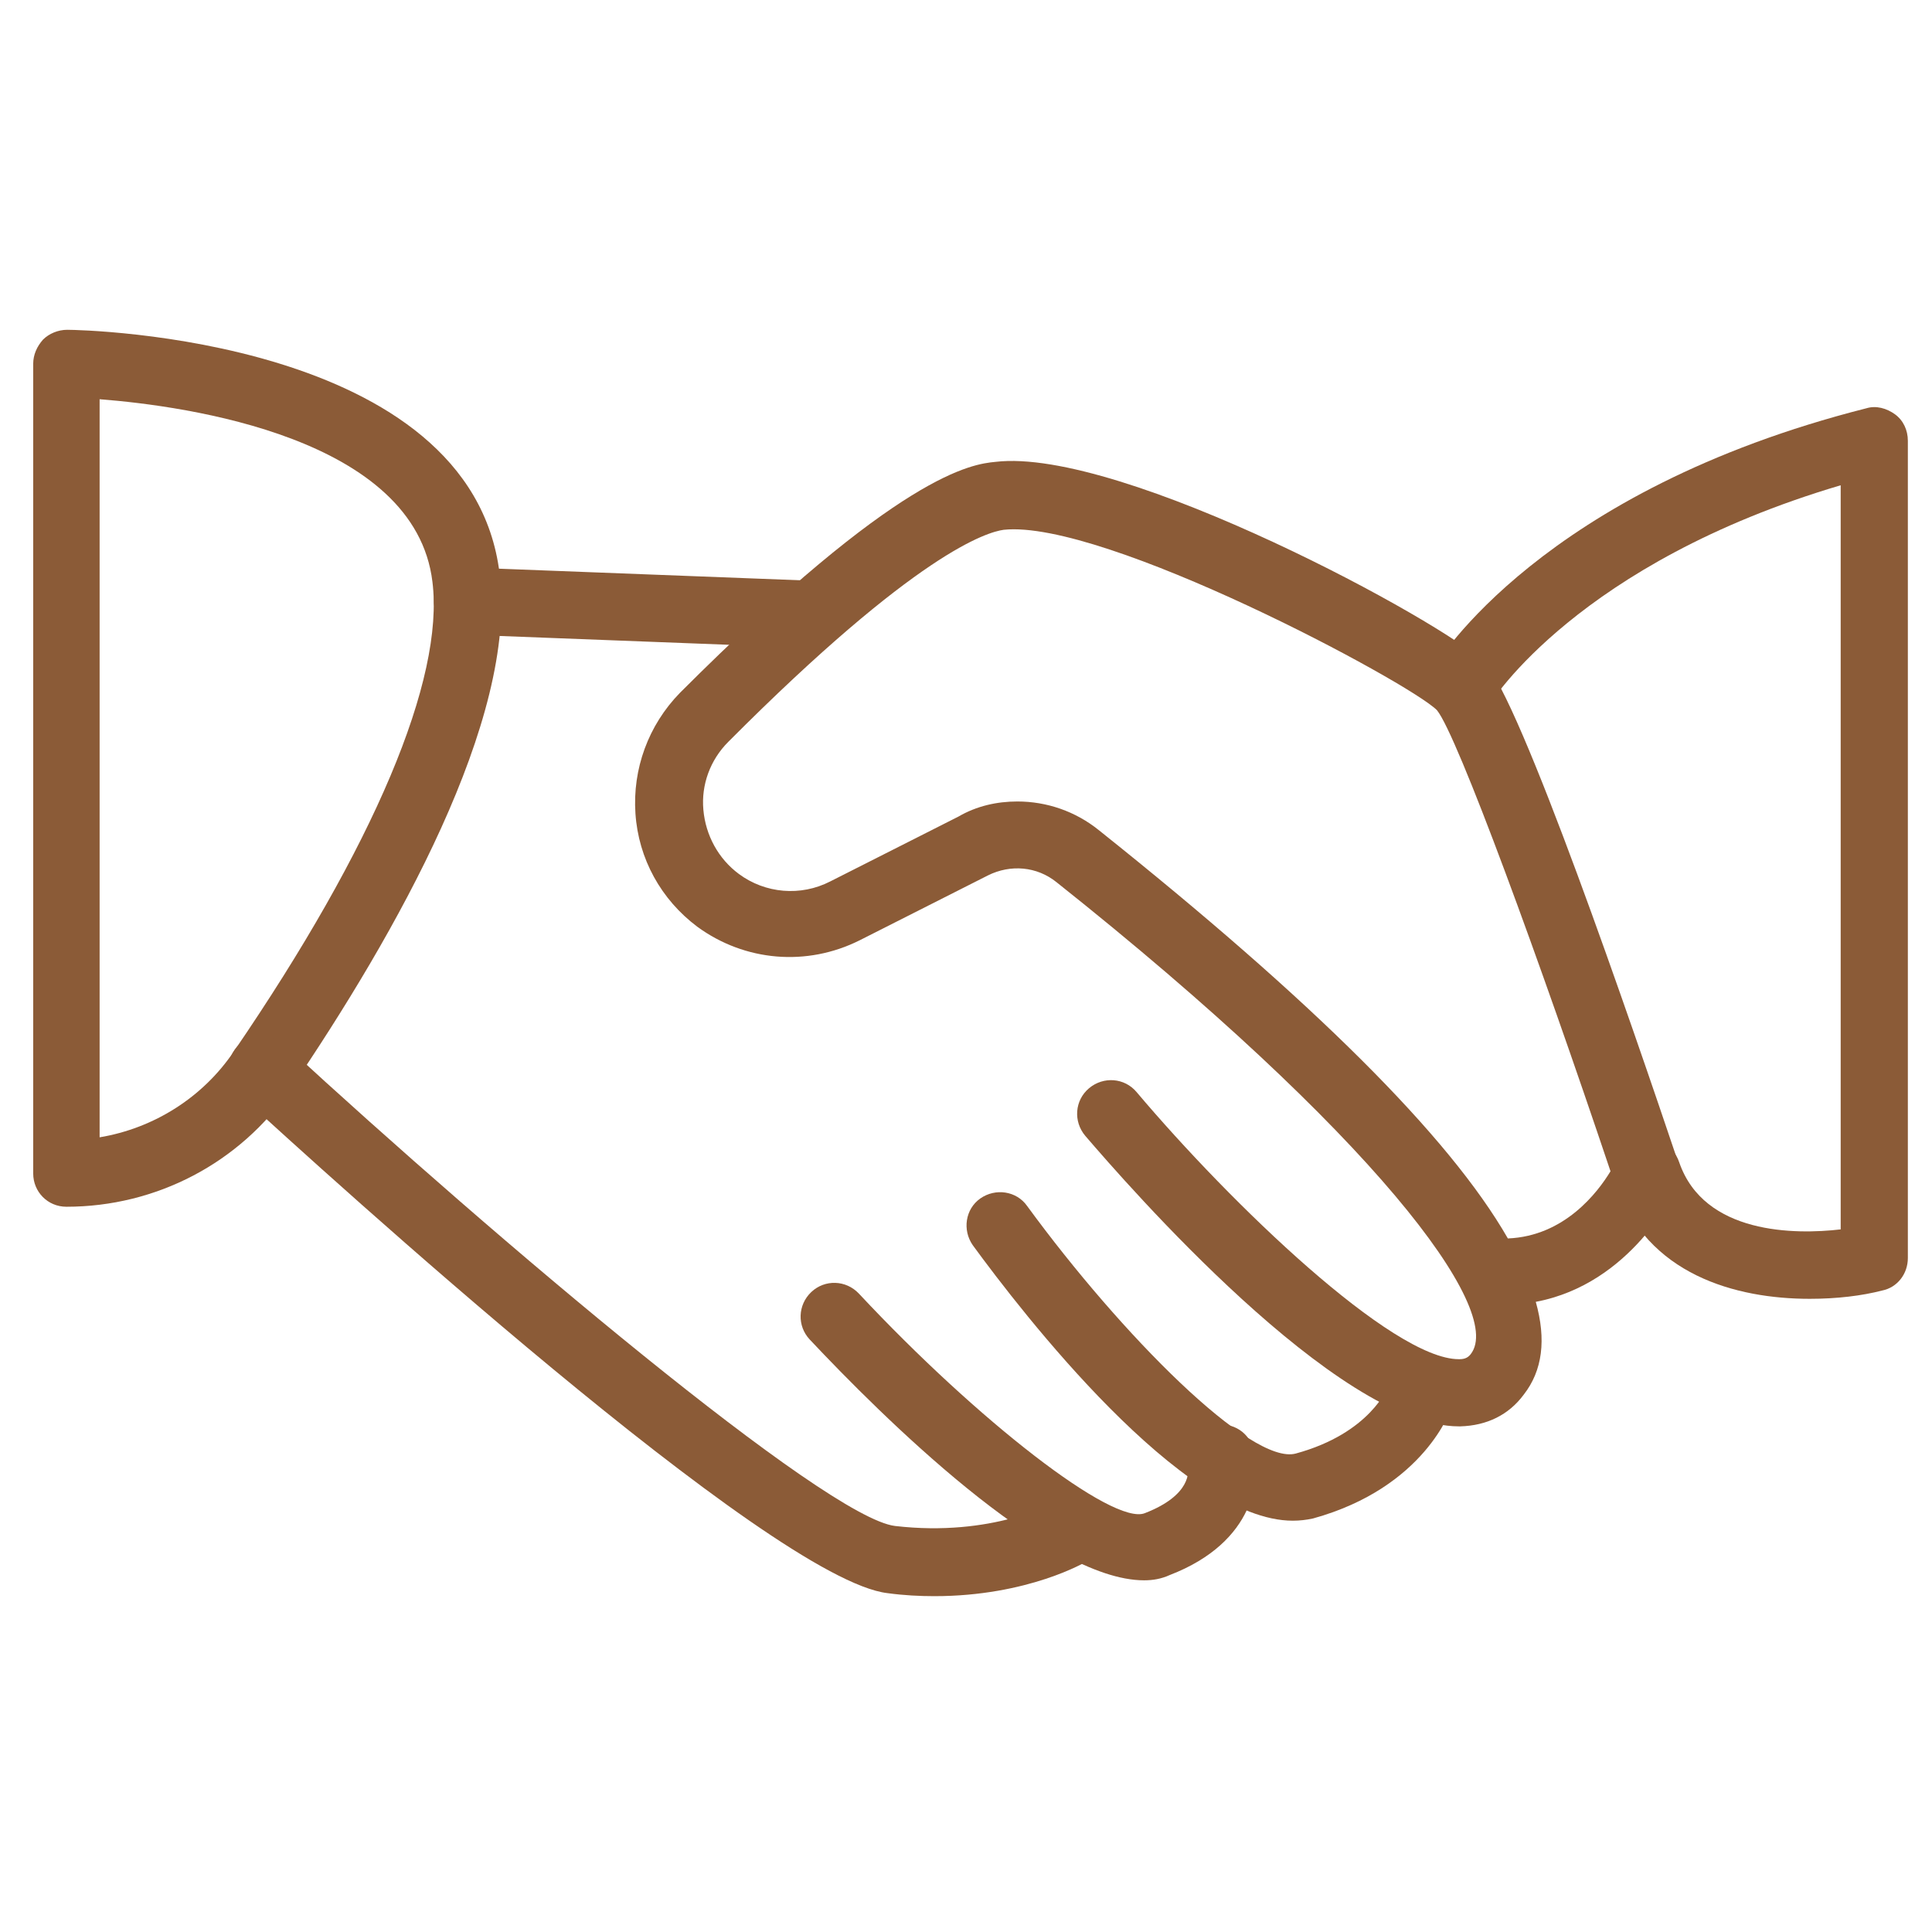 <?xml version="1.0" encoding="utf-8"?>
<!-- Generator: Adobe Illustrator 27.9.1, SVG Export Plug-In . SVG Version: 6.00 Build 0)  -->
<svg version="1.1" id="Ebene_1" xmlns="http://www.w3.org/2000/svg" xmlns:xlink="http://www.w3.org/1999/xlink" x="0px" y="0px"
	 viewBox="0 0 256 256" style="enable-background:new 0 0 256 256;" xml:space="preserve">
<style type="text/css">
	.st0{clip-path:url(#SVGID_00000085247724548235064200000016124298284731304858_);fill:#8B5B37;}
</style>
<g>
	<defs>
		<rect id="SVGID_1_" x="4.3" y="43.7" width="248.5" height="167.8"/>
	</defs>
	<clipPath id="SVGID_00000091726572447729999750000014203195035595304343_">
		<use xlink:href="#SVGID_1_"  style="overflow:visible;"/>
	</clipPath>
	<path style="clip-path:url(#SVGID_00000091726572447729999750000014203195035595304343_);fill:#8B5B37;" d="M13.2,52.9v97.8
		c7.2-1.2,13.7-5.3,17.8-11.4C49.6,112.1,58.9,90,57.3,77.1C55,58,24.8,53.8,13.2,52.9 M8.8,159.9c-2.5,0-4.4-2-4.4-4.4V48.2
		c0-1.2,0.5-2.3,1.3-3.2c0.8-0.8,2-1.3,3.2-1.3c2.2,0,53.5,1.1,57.3,32.3c2.4,19.3-13.8,47.8-27.7,68.3
		C31.8,154.1,20.7,159.9,8.8,159.9"/>
	<path style="clip-path:url(#SVGID_00000091726572447729999750000014203195035595304343_);fill:#8B5B37;" d="M106.2,85.8
		c-0.1,0-0.1,0-0.2,0l-44.2-1.7c-2.5-0.1-4.4-2.2-4.3-4.6c0.1-2.4,1.9-4.5,4.6-4.3l44.2,1.7c2.5,0.1,4.4,2.2,4.3,4.6
		C110.5,83.9,108.6,85.8,106.2,85.8"/>
	<path style="clip-path:url(#SVGID_00000091726572447729999750000014203195035595304343_);fill:#8B5B37;" d="M123.8,211.5
		c-1.9,0-4-0.1-6.2-0.4c-15.4-1.8-74.2-55.4-85.9-66.1c-1.8-1.7-1.9-4.5-0.3-6.3c1.7-1.8,4.5-1.9,6.3-0.3
		c28.1,25.9,71.7,62.7,80.9,63.8c12.9,1.5,21.1-3.1,21.2-3.2c2.1-1.2,4.8-0.5,6.1,1.6c1.2,2.1,0.5,4.8-1.6,6.1
		C143.9,207,136.2,211.5,123.8,211.5"/>
	<path style="clip-path:url(#SVGID_00000091726572447729999750000014203195035595304343_);fill:#8B5B37;" d="M151.6,209.4
		c-12.9,0-34.9-21.9-44.3-31.9c-1.7-1.8-1.6-4.6,0.2-6.3c1.8-1.7,4.6-1.6,6.3,0.2c15.7,16.8,33.7,30.8,37.9,29.1
		c6.2-2.4,5.8-5.6,5.7-6.2c-0.5-2.3,0.9-4.8,3.2-5.4c2.3-0.6,4.7,0.6,5.4,2.9c1.2,3.9,0.4,12.5-11,16.9
		C153.9,209.2,152.8,209.4,151.6,209.4"/>
	<path style="clip-path:url(#SVGID_00000091726572447729999750000014203195035595304343_);fill:#8B5B37;" d="M171.3,201.5
		c-14.6,0-35.9-27.6-42.4-36.5c-1.4-2-1-4.8,1-6.2c2-1.4,4.8-1,6.2,1c12.5,17.1,29.7,34.4,35.6,32.8c9.9-2.7,12.2-8.8,12.3-9
		c0.8-2.3,3.3-3.5,5.6-2.8c2.3,0.8,3.6,3.2,2.8,5.5c-0.1,0.4-3.6,10.8-18.4,14.9C173.1,201.4,172.2,201.5,171.3,201.5"/>
	<path style="clip-path:url(#SVGID_00000091726572447729999750000014203195035595304343_);fill:#8B5B37;" d="M134.8,106.2
		c3.9,0,7.7,1.3,10.8,3.8c28.2,22.5,46.4,40.5,54.2,54.1c7.5-0.3,11.9-6.1,13.6-8.9c-9.3-27.7-20.3-57.8-23-61.1
		c-3.7-3.7-44.1-25.3-57.4-23.9c-2.2,0.3-11.5,3-36.5,28.1c-2.4,2.4-3.6,5.7-3.3,9c0.3,3.4,2,6.5,4.7,8.5c3.5,2.6,8.2,3,12.1,1
		l17-8.6C129.4,106.8,132.1,106.2,134.8,106.2 M193.3,189c-16.1,0-44-32.1-49.5-38.5c-1.6-1.9-1.4-4.7,0.5-6.3
		c1.9-1.6,4.7-1.4,6.3,0.5c12.5,14.8,33.9,35.4,42.7,35.4c0.1,0,0.1,0,0.1,0c0.8,0,1.2-0.3,1.5-0.7c4.5-5.9-13-29.2-54.9-62.5
		c-2.6-2.1-6.1-2.4-9.1-0.9l-17,8.6c-7,3.5-15.2,2.8-21.5-1.8c-4.8-3.6-7.8-9-8.2-15c-0.4-5.9,1.7-11.7,5.9-16
		c29.2-29.2,38.7-30.3,41.8-30.6c16.7-2,59.7,21.4,64.8,26.6c4.7,4.7,19.5,47.9,25.7,66.3c0.4,1.1,0.3,2.2-0.2,3.2
		c-0.3,0.6-6,12.8-18.7,15.2c1.4,5,0.9,9.1-1.6,12.3c-2,2.7-4.9,4.1-8.4,4.2C193.5,189,193.4,189,193.3,189"/>
	<path style="clip-path:url(#SVGID_00000091726572447729999750000014203195035595304343_);fill:#8B5B37;" d="M239.8,172.1
		c-9.8,0-21.6-3.2-25.7-15.2c-0.8-2.3,0.4-4.9,2.8-5.7c2.3-0.8,4.8,0.4,5.6,2.8c3.3,9.6,15.4,9.6,21.4,8.9V64.3
		c-34.8,10.3-46.3,28.7-46.4,28.9c-1.3,2.1-4,2.8-6.1,1.5c-2.1-1.3-2.8-4-1.5-6.1c0.6-1,14.4-23.6,57.4-34.5c1.3-0.4,2.7,0,3.8,0.8
		c1.1,0.8,1.7,2.1,1.7,3.5v108.3c0,2.1-1.4,3.9-3.4,4.3C246.7,171.7,243.4,172.1,239.8,172.1"/>
</g>
</svg>
